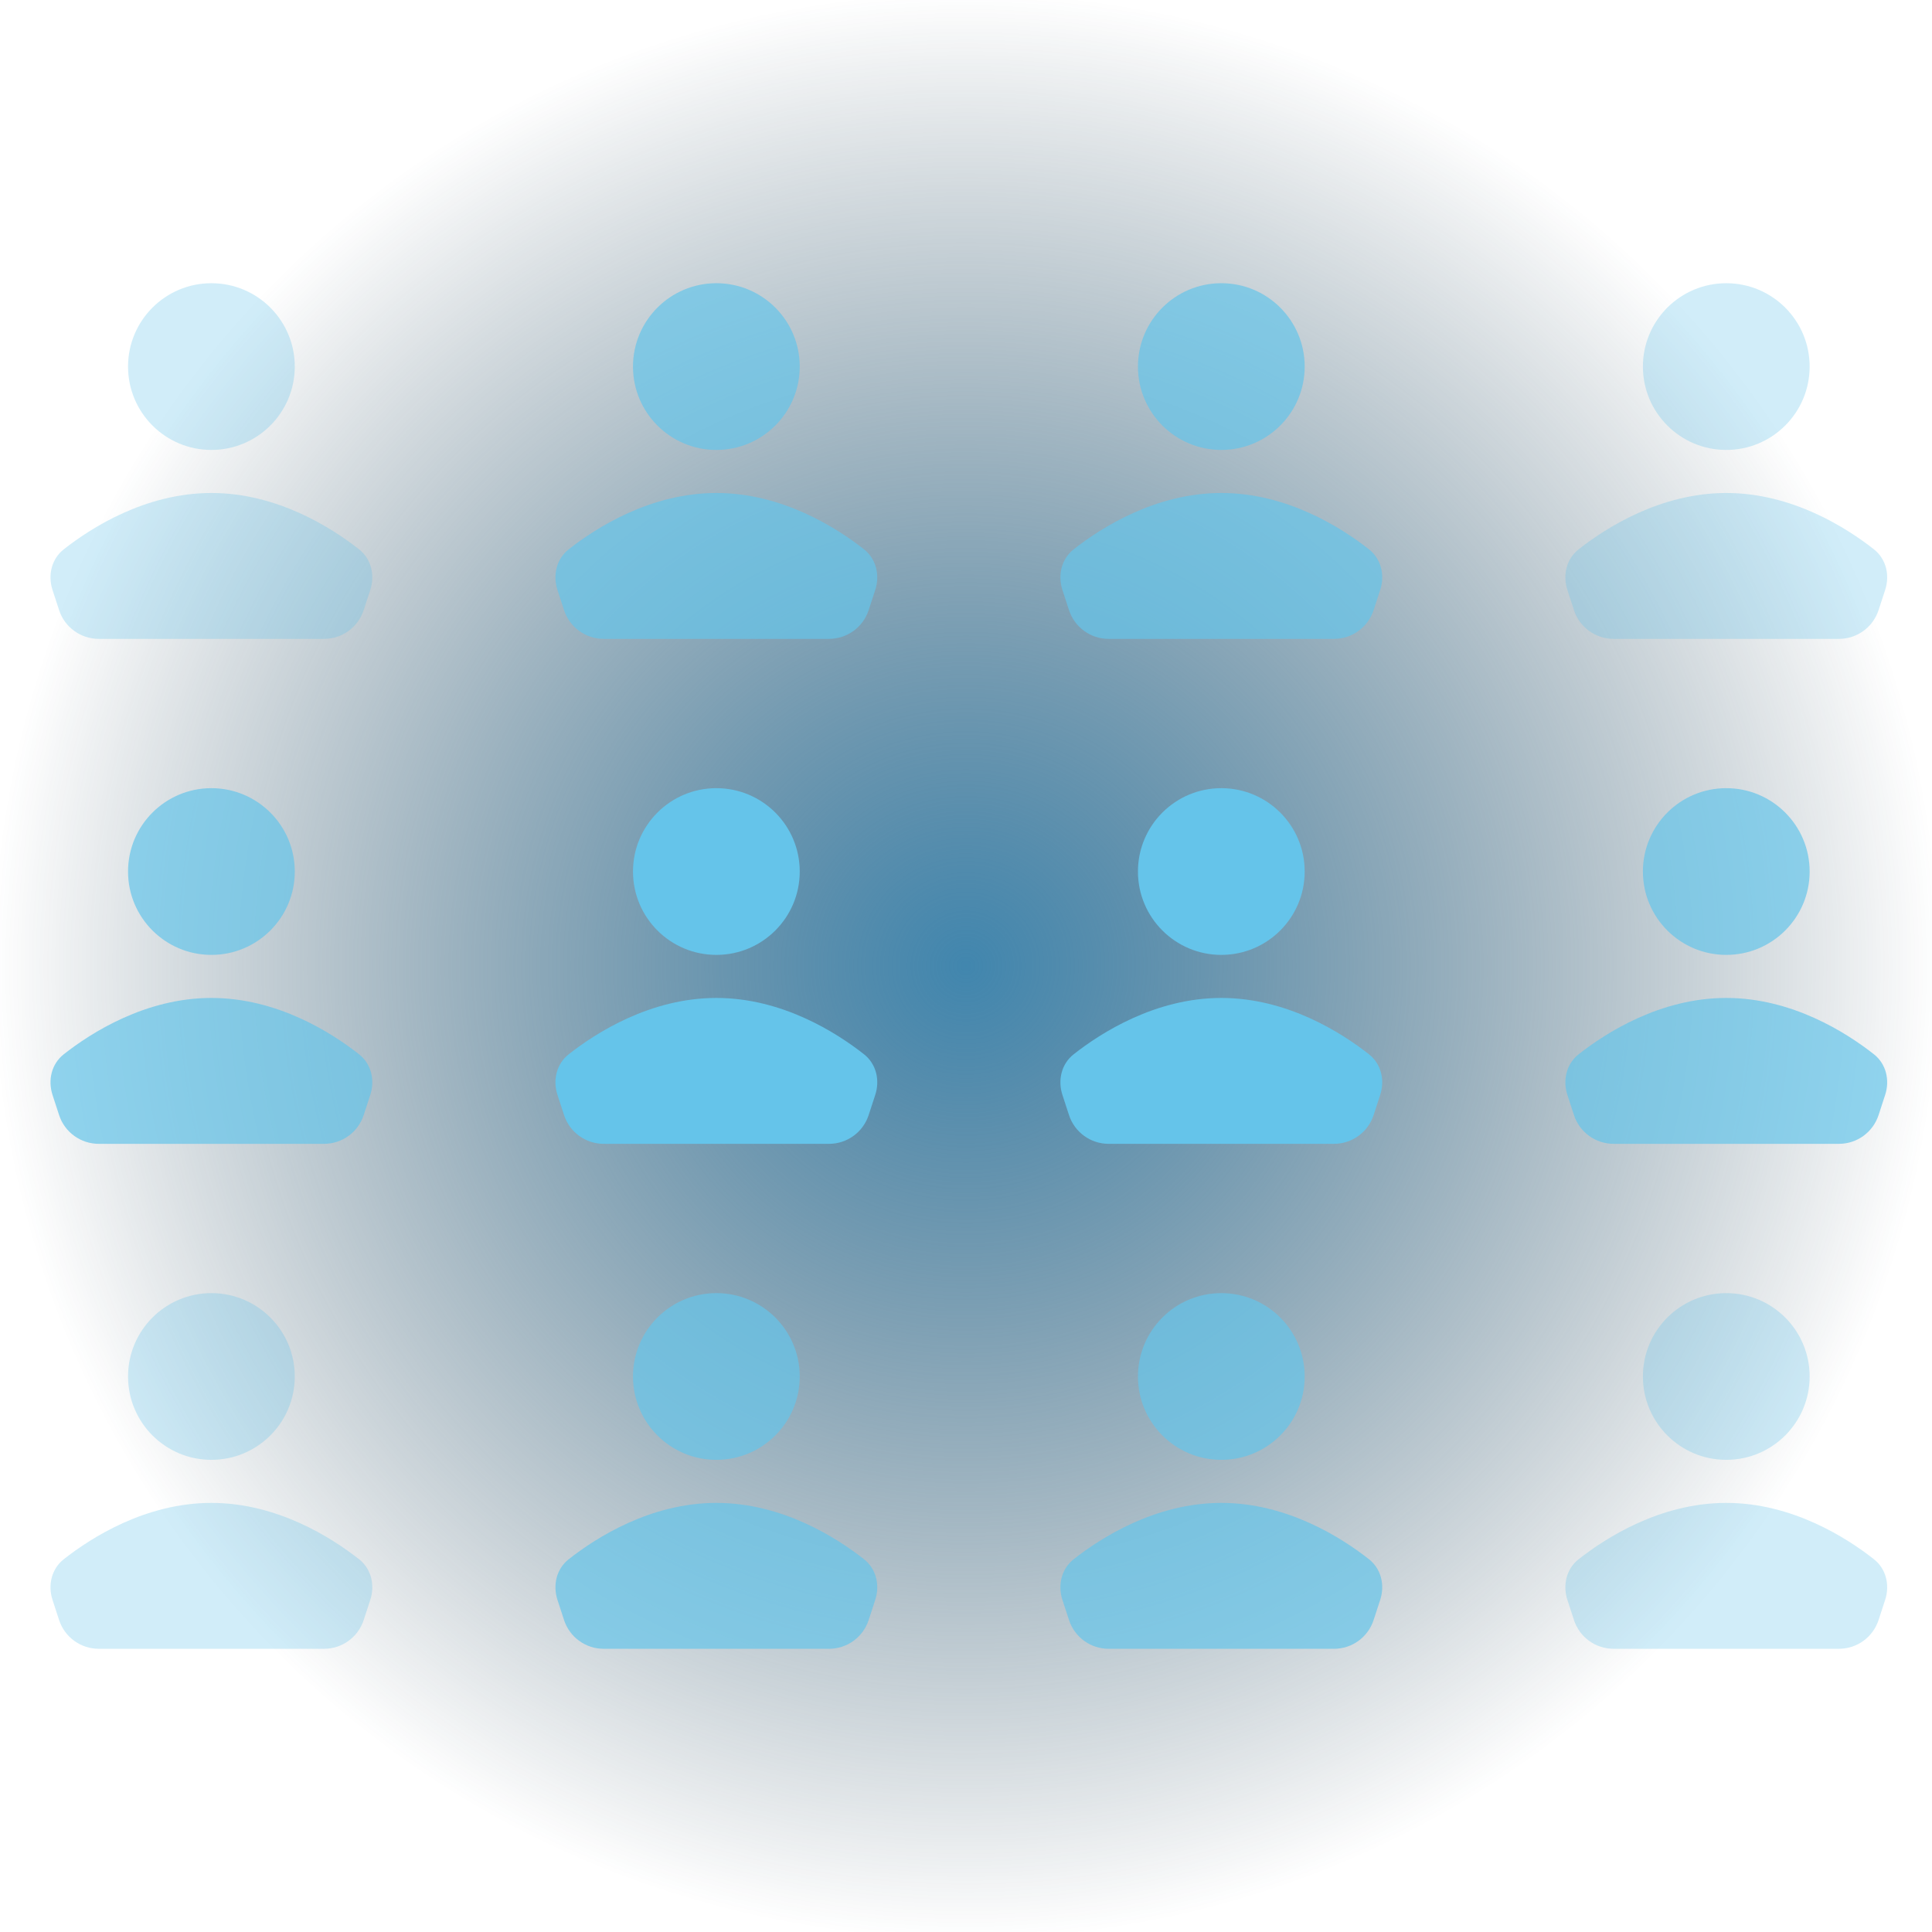 <?xml version="1.0" encoding="UTF-8"?>
<svg xmlns="http://www.w3.org/2000/svg" width="88" height="88" viewBox="0 0 88 88" fill="none">
  <rect width="88" height="88" fill="url(#paint0_radial_1199_13588)"></rect>
  <g opacity="0.3">
    <path d="M13.427 16.697C13.427 18.794 11.726 20.494 9.629 20.494C7.532 20.494 5.832 18.794 5.832 16.697C5.832 14.6 7.532 12.9 9.629 12.9C11.726 12.9 13.427 14.6 13.427 16.697Z" fill="#65C4EA"></path>
    <path d="M2.903 25.022C4.149 24.041 6.63 22.455 9.629 22.455C12.628 22.455 15.109 24.041 16.356 25.022C16.912 25.46 17.086 26.199 16.866 26.872L16.566 27.791C16.311 28.572 15.583 29.1 14.762 29.1H4.497C3.676 29.1 2.947 28.572 2.692 27.791L2.392 26.872C2.173 26.199 2.346 25.46 2.903 25.022Z" fill="#65C4EA"></path>
  </g>
  <g opacity="0.7">
    <path d="M36.427 16.697C36.427 18.794 34.727 20.494 32.629 20.494C30.532 20.494 28.832 18.794 28.832 16.697C28.832 14.6 30.532 12.9 32.629 12.9C34.727 12.9 36.427 14.6 36.427 16.697Z" fill="#65C4EA"></path>
    <path d="M25.903 25.022C27.149 24.041 29.63 22.455 32.629 22.455C35.628 22.455 38.109 24.041 39.356 25.022C39.912 25.46 40.086 26.199 39.866 26.872L39.566 27.791C39.311 28.572 38.583 29.1 37.762 29.1H27.497C26.675 29.1 25.947 28.572 25.692 27.791L25.392 26.872C25.173 26.199 25.346 25.46 25.903 25.022Z" fill="#65C4EA"></path>
  </g>
  <g opacity="0.7">
    <path d="M59.427 16.697C59.427 18.794 57.727 20.494 55.629 20.494C53.532 20.494 51.832 18.794 51.832 16.697C51.832 14.6 53.532 12.9 55.629 12.9C57.727 12.9 59.427 14.6 59.427 16.697Z" fill="#65C4EA"></path>
    <path d="M48.903 25.022C50.149 24.041 52.63 22.455 55.629 22.455C58.628 22.455 61.109 24.041 62.356 25.022C62.912 25.46 63.086 26.199 62.866 26.872L62.566 27.791C62.311 28.572 61.583 29.1 60.762 29.1H50.497C49.675 29.1 48.947 28.572 48.692 27.791L48.392 26.872C48.173 26.199 48.346 25.46 48.903 25.022Z" fill="#65C4EA"></path>
  </g>
  <g opacity="0.3">
    <path d="M82.427 16.697C82.427 18.794 80.727 20.494 78.629 20.494C76.532 20.494 74.832 18.794 74.832 16.697C74.832 14.6 76.532 12.9 78.629 12.9C80.727 12.9 82.427 14.6 82.427 16.697Z" fill="#65C4EA"></path>
    <path d="M71.903 25.022C73.149 24.041 75.63 22.455 78.629 22.455C81.628 22.455 84.109 24.041 85.356 25.022C85.912 25.46 86.086 26.199 85.866 26.872L85.566 27.791C85.311 28.572 84.583 29.1 83.762 29.1H73.497C72.675 29.1 71.947 28.572 71.692 27.791L71.392 26.872C71.173 26.199 71.346 25.46 71.903 25.022Z" fill="#65C4EA"></path>
  </g>
  <g opacity="0.7">
    <path d="M13.427 39.697C13.427 41.794 11.726 43.494 9.629 43.494C7.532 43.494 5.832 41.794 5.832 39.697C5.832 37.6 7.532 35.9 9.629 35.9C11.726 35.9 13.427 37.6 13.427 39.697Z" fill="#65C4EA"></path>
    <path d="M2.903 48.022C4.149 47.041 6.63 45.455 9.629 45.455C12.628 45.455 15.109 47.041 16.356 48.022C16.912 48.46 17.086 49.199 16.866 49.872L16.566 50.791C16.311 51.572 15.583 52.1 14.762 52.1H4.497C3.676 52.1 2.947 51.572 2.692 50.791L2.392 49.872C2.173 49.199 2.346 48.46 2.903 48.022Z" fill="#65C4EA"></path>
  </g>
  <path d="M36.427 39.697C36.427 41.794 34.727 43.494 32.629 43.494C30.532 43.494 28.832 41.794 28.832 39.697C28.832 37.6 30.532 35.9 32.629 35.9C34.727 35.9 36.427 37.6 36.427 39.697Z" fill="#65C4EA"></path>
  <path d="M25.903 48.022C27.149 47.041 29.63 45.455 32.629 45.455C35.628 45.455 38.109 47.041 39.356 48.022C39.912 48.46 40.086 49.199 39.866 49.872L39.566 50.791C39.311 51.572 38.583 52.1 37.762 52.1H27.497C26.675 52.1 25.947 51.572 25.692 50.791L25.392 49.872C25.173 49.199 25.346 48.46 25.903 48.022Z" fill="#65C4EA"></path>
  <path d="M59.427 39.697C59.427 41.794 57.727 43.494 55.629 43.494C53.532 43.494 51.832 41.794 51.832 39.697C51.832 37.6 53.532 35.9 55.629 35.9C57.727 35.9 59.427 37.6 59.427 39.697Z" fill="#65C4EA"></path>
  <path d="M48.903 48.022C50.149 47.041 52.63 45.455 55.629 45.455C58.628 45.455 61.109 47.041 62.356 48.022C62.912 48.46 63.086 49.199 62.866 49.872L62.566 50.791C62.311 51.572 61.583 52.1 60.762 52.1H50.497C49.675 52.1 48.947 51.572 48.692 50.791L48.392 49.872C48.173 49.199 48.346 48.46 48.903 48.022Z" fill="#65C4EA"></path>
  <g opacity="0.7">
    <path d="M82.427 39.697C82.427 41.794 80.727 43.494 78.629 43.494C76.532 43.494 74.832 41.794 74.832 39.697C74.832 37.6 76.532 35.9 78.629 35.9C80.727 35.9 82.427 37.6 82.427 39.697Z" fill="#65C4EA"></path>
    <path d="M71.903 48.022C73.149 47.041 75.63 45.455 78.629 45.455C81.628 45.455 84.109 47.041 85.356 48.022C85.912 48.46 86.086 49.199 85.866 49.872L85.566 50.791C85.311 51.572 84.583 52.1 83.762 52.1H73.497C72.675 52.1 71.947 51.572 71.692 50.791L71.392 49.872C71.173 49.199 71.346 48.46 71.903 48.022Z" fill="#65C4EA"></path>
  </g>
  <g opacity="0.3">
    <path d="M13.427 62.697C13.427 64.794 11.726 66.494 9.629 66.494C7.532 66.494 5.832 64.794 5.832 62.697C5.832 60.6 7.532 58.9 9.629 58.9C11.726 58.9 13.427 60.6 13.427 62.697Z" fill="#65C4EA"></path>
    <path d="M2.903 71.022C4.149 70.041 6.63 68.455 9.629 68.455C12.628 68.455 15.109 70.041 16.356 71.022C16.912 71.46 17.086 72.199 16.866 72.872L16.566 73.791C16.311 74.572 15.583 75.1 14.762 75.1H4.497C3.676 75.1 2.947 74.572 2.692 73.791L2.392 72.872C2.173 72.199 2.346 71.46 2.903 71.022Z" fill="#65C4EA"></path>
  </g>
  <g opacity="0.7">
    <path d="M36.427 62.697C36.427 64.794 34.727 66.494 32.629 66.494C30.532 66.494 28.832 64.794 28.832 62.697C28.832 60.6 30.532 58.9 32.629 58.9C34.727 58.9 36.427 60.6 36.427 62.697Z" fill="#65C4EA"></path>
    <path d="M25.903 71.022C27.149 70.041 29.63 68.455 32.629 68.455C35.628 68.455 38.109 70.041 39.356 71.022C39.912 71.46 40.086 72.199 39.866 72.872L39.566 73.791C39.311 74.572 38.583 75.1 37.762 75.1H27.497C26.675 75.1 25.947 74.572 25.692 73.791L25.392 72.872C25.173 72.199 25.346 71.46 25.903 71.022Z" fill="#65C4EA"></path>
  </g>
  <g opacity="0.7">
    <path d="M59.427 62.697C59.427 64.794 57.727 66.494 55.629 66.494C53.532 66.494 51.832 64.794 51.832 62.697C51.832 60.6 53.532 58.9 55.629 58.9C57.727 58.9 59.427 60.6 59.427 62.697Z" fill="#65C4EA"></path>
    <path d="M48.903 71.022C50.149 70.041 52.63 68.455 55.629 68.455C58.628 68.455 61.109 70.041 62.356 71.022C62.912 71.46 63.086 72.199 62.866 72.872L62.566 73.791C62.311 74.572 61.583 75.1 60.762 75.1H50.497C49.675 75.1 48.947 74.572 48.692 73.791L48.392 72.872C48.173 72.199 48.346 71.46 48.903 71.022Z" fill="#65C4EA"></path>
  </g>
  <g opacity="0.3">
    <path d="M82.427 62.697C82.427 64.794 80.727 66.494 78.629 66.494C76.532 66.494 74.832 64.794 74.832 62.697C74.832 60.6 76.532 58.9 78.629 58.9C80.727 58.9 82.427 60.6 82.427 62.697Z" fill="#65C4EA"></path>
    <path d="M71.903 71.022C73.149 70.041 75.63 68.455 78.629 68.455C81.628 68.455 84.109 70.041 85.356 71.022C85.912 71.46 86.086 72.199 85.866 72.872L85.566 73.791C85.311 74.572 84.583 75.1 83.762 75.1H73.497C72.675 75.1 71.947 74.572 71.692 73.791L71.392 72.872C71.173 72.199 71.346 71.46 71.903 71.022Z" fill="#65C4EA"></path>
  </g>
  <defs>
    <radialGradient id="paint0_radial_1199_13588" cx="0" cy="0" r="1" gradientUnits="userSpaceOnUse" gradientTransform="translate(44 44) rotate(90) scale(44)">
      <stop stop-color="#4186AE"></stop>
      <stop offset="1" stop-color="#1B3748" stop-opacity="0"></stop>
    </radialGradient>
  </defs>
</svg>
